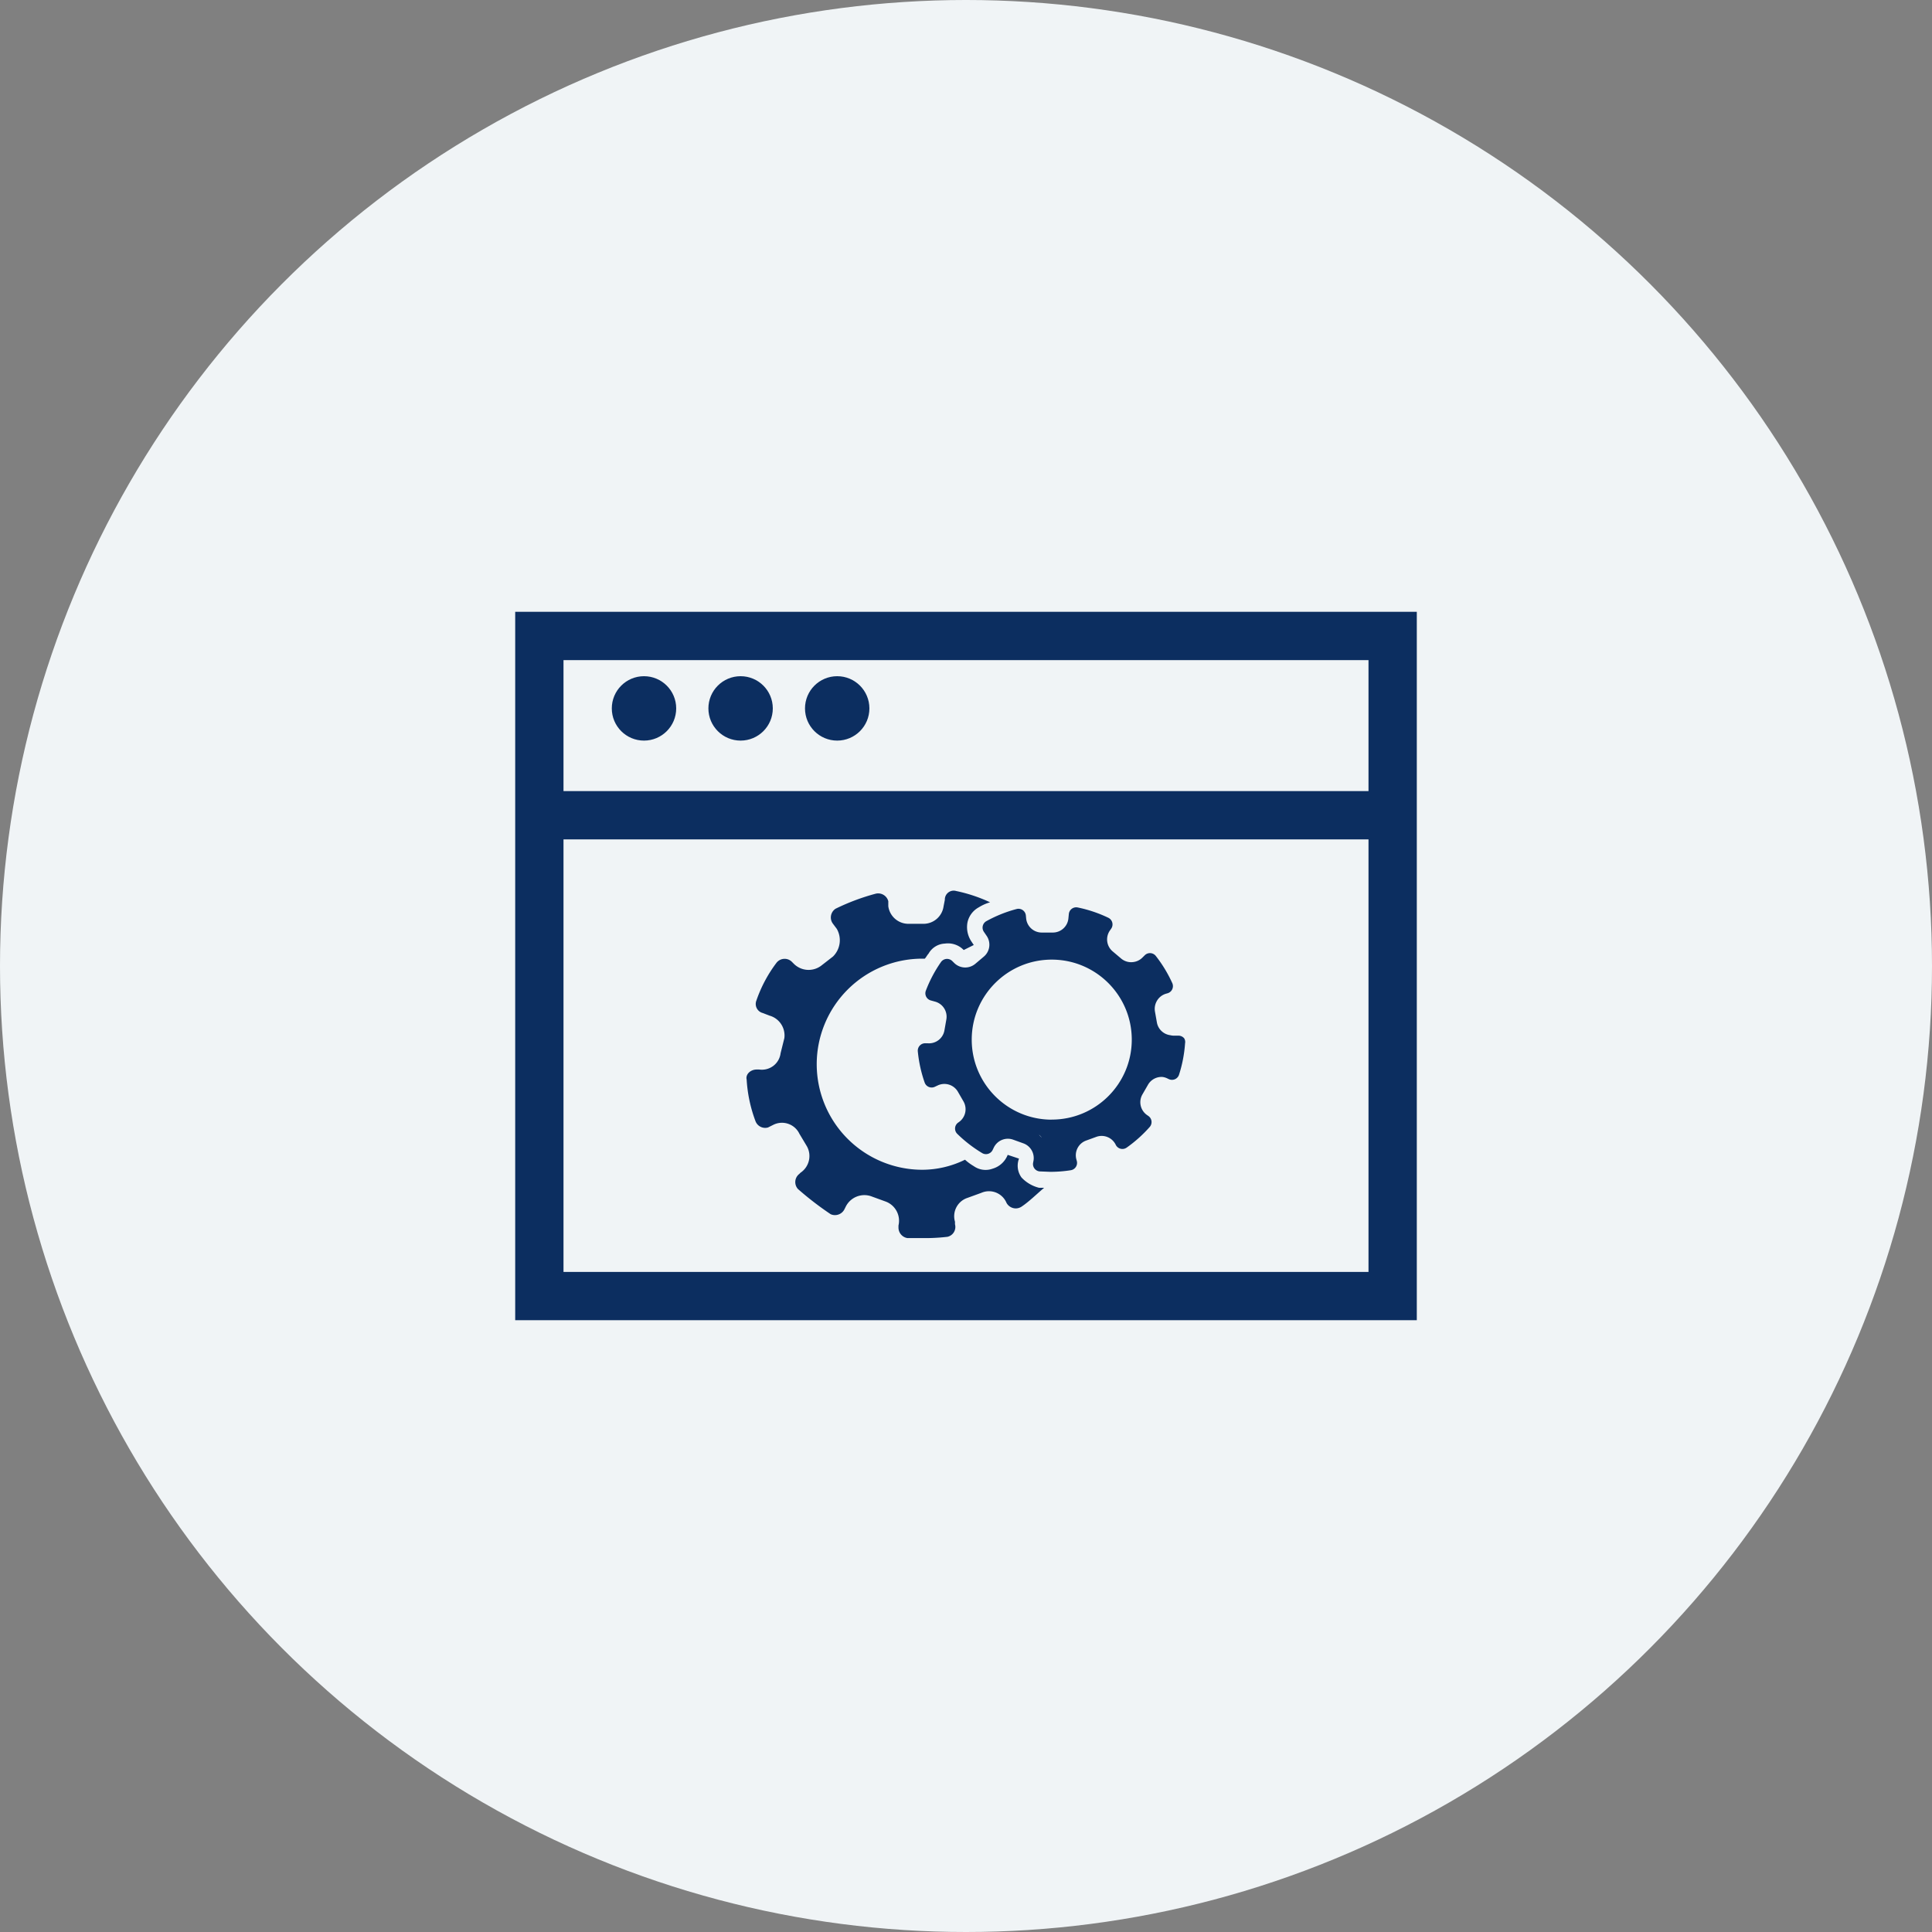 <svg xmlns="http://www.w3.org/2000/svg" width="60" height="60" xmlns:v="https://vecta.io/nano"><rect width="100%" height="100%" fill="#808080" stroke="none"/><circle cx="30" cy="30" r="30" fill="#f0f4f6"/><g fill="#0c2e60"><path d="M17.5 20.5v19h25v-19h-25M16 19h28v22H16z"/><path d="M43.29 26.068H16.71v-1.5h26.58z"/><circle cx="20" cy="22" r="1"/><circle cx="23" cy="22" r="1"/><circle cx="26" cy="22" r="1"/><path d="M31.724 36.568a.62.62 0 0 1-.078-.586l-.351-.117c-.081.208-.254.367-.468.429-.196.072-.415.042-.585-.078a1.66 1.66 0 0 1-.273-.2 3.02 3.02 0 0 1-1.327.312 3.28 3.28 0 0 1-3.278-3.278 3.28 3.28 0 0 1 3.278-3.278h.078c.039-.039.078-.117.117-.156a.61.61 0 0 1 .507-.312.68.68 0 0 1 .585.2l.312-.156-.078-.117a.8.8 0 0 1-.117-.585.7.7 0 0 1 .351-.468c.109-.068.227-.121.351-.156a4.77 4.77 0 0 0-1.054-.351c-.085-.025-.176-.007-.245.047s-.109.138-.106.226l-.039.2a.63.63 0 0 1-.625.546h-.468a.63.63 0 0 1-.624-.546v-.156c-.045-.171-.218-.275-.39-.234-.431.115-.849.272-1.249.468-.075.05-.126.128-.141.217s.008.18.063.251l.117.156a.71.71 0 0 1-.117.859l-.351.273a.65.65 0 0 1-.858-.039l-.078-.078a.32.32 0 0 0-.468.039c-.269.355-.479.75-.624 1.171a.29.29 0 0 0 .2.39l.2.078a.64.64 0 0 1 .468.7l-.117.469c-.019.156-.1.298-.225.393s-.283.136-.439.114H23.5c-.2 0-.351.156-.312.312.026.441.118.875.273 1.288.058.159.228.246.39.2l.156-.078a.6.6 0 0 1 .819.273l.234.391c.156.284.069.639-.2.819l-.039.039a.32.32 0 0 0-.039.468c.321.282.66.543 1.015.781.162.072.352.003.429-.156l.039-.078c.15-.301.506-.437.819-.312l.429.156c.297.115.464.431.39.741v.078a.33.33 0 0 0 .273.312h.429c.274.006.547-.007.819-.039.084-.019.157-.071.201-.145s.056-.163.033-.245v-.078a.6.6 0 0 1 .391-.742l.429-.156a.59.59 0 0 1 .78.312c.044.081.119.139.208.162s.183.006.26-.045c.234-.156.468-.39.7-.585h-.156a1.11 1.11 0 0 1-.546-.32z"/><path d="M36.776 32.246h0c-.046-.055-.115-.085-.186-.083h-.114c-.045.002-.09-.003-.133-.014a.5.5 0 0 1-.171-.056c-.129-.071-.219-.196-.244-.341l-.06-.34a.49.49 0 0 1 .054-.317c.062-.115.168-.2.294-.236l.043-.012a.23.23 0 0 0 .148-.314 4.14 4.14 0 0 0-.514-.847.23.23 0 0 0-.34-.021l-.081.08a.48.48 0 0 1-.283.133h0a.48.48 0 0 1-.369-.108l-.264-.223c-.192-.16-.23-.44-.089-.646l.043-.062a.23.23 0 0 0-.088-.336 4.1 4.1 0 0 0-.954-.321.23.23 0 0 0-.274.2l-.014.141c-.024.249-.233.438-.483.438h-.345c-.25 0-.459-.189-.484-.438l-.009-.093a.23.23 0 0 0-.285-.2c-.328.086-.644.213-.941.377a.23.23 0 0 0-.078.331l.086.126c.141.206.103.486-.089.646l-.264.223c-.192.16-.473.149-.652-.025l-.064-.063a.23.23 0 0 0-.348.031 4.1 4.1 0 0 0-.472.893.23.23 0 0 0 .153.3l.137.038c.241.067.391.306.348.552l-.06.341c-.043.246-.266.419-.515.4h-.065a.23.23 0 0 0-.247.248 4.12 4.12 0 0 0 .214.974.23.23 0 0 0 .311.131l.1-.047c.228-.103.496-.017.621.2l.173.3c.124.217.065.492-.138.638l-.027.019c-.055.039-.091.1-.096.168s.019.134.067.181c.234.23.495.431.777.6a.23.23 0 0 0 .323-.1l.035-.073c.108-.223.367-.329.6-.246l.325.117c.233.088.362.336.3.577v.007c-.017.065-.005.134.034.189s.099.09.166.096l.327.013c.215 0 .429-.016.641-.05a.23.23 0 0 0 .186-.283L33.426 36c-.062-.241.067-.49.3-.577l.324-.118c.234-.083.492.024.6.247a.23.23 0 0 0 .337.09 4.14 4.14 0 0 0 .719-.644.23.23 0 0 0-.039-.338l-.05-.035c-.203-.145-.263-.421-.138-.637l.173-.3c.092-.16.267-.254.451-.242a.48.48 0 0 1 .151.046l.04.019a.23.23 0 0 0 .321-.132 4.1 4.1 0 0 0 .188-.974c.011-.055.002-.111-.027-.159zm-5.6-2.7l.156.117c-.078 0-.117.039-.2.078.019-.065.035-.13.046-.197zm1.171 5.775l-.078-.078h.078zm.316-.549c-1.372 0-2.485-1.113-2.485-2.485s1.113-2.485 2.485-2.485 2.485 1.113 2.485 2.485-1.113 2.483-2.485 2.483z"/><path d="M31.091 29.404a4.13 4.13 0 0 1-.1.475c.19-.1.286-.19.475-.19zm1.433 6.092v-.431h-.429l.429.431z"/></g></svg>